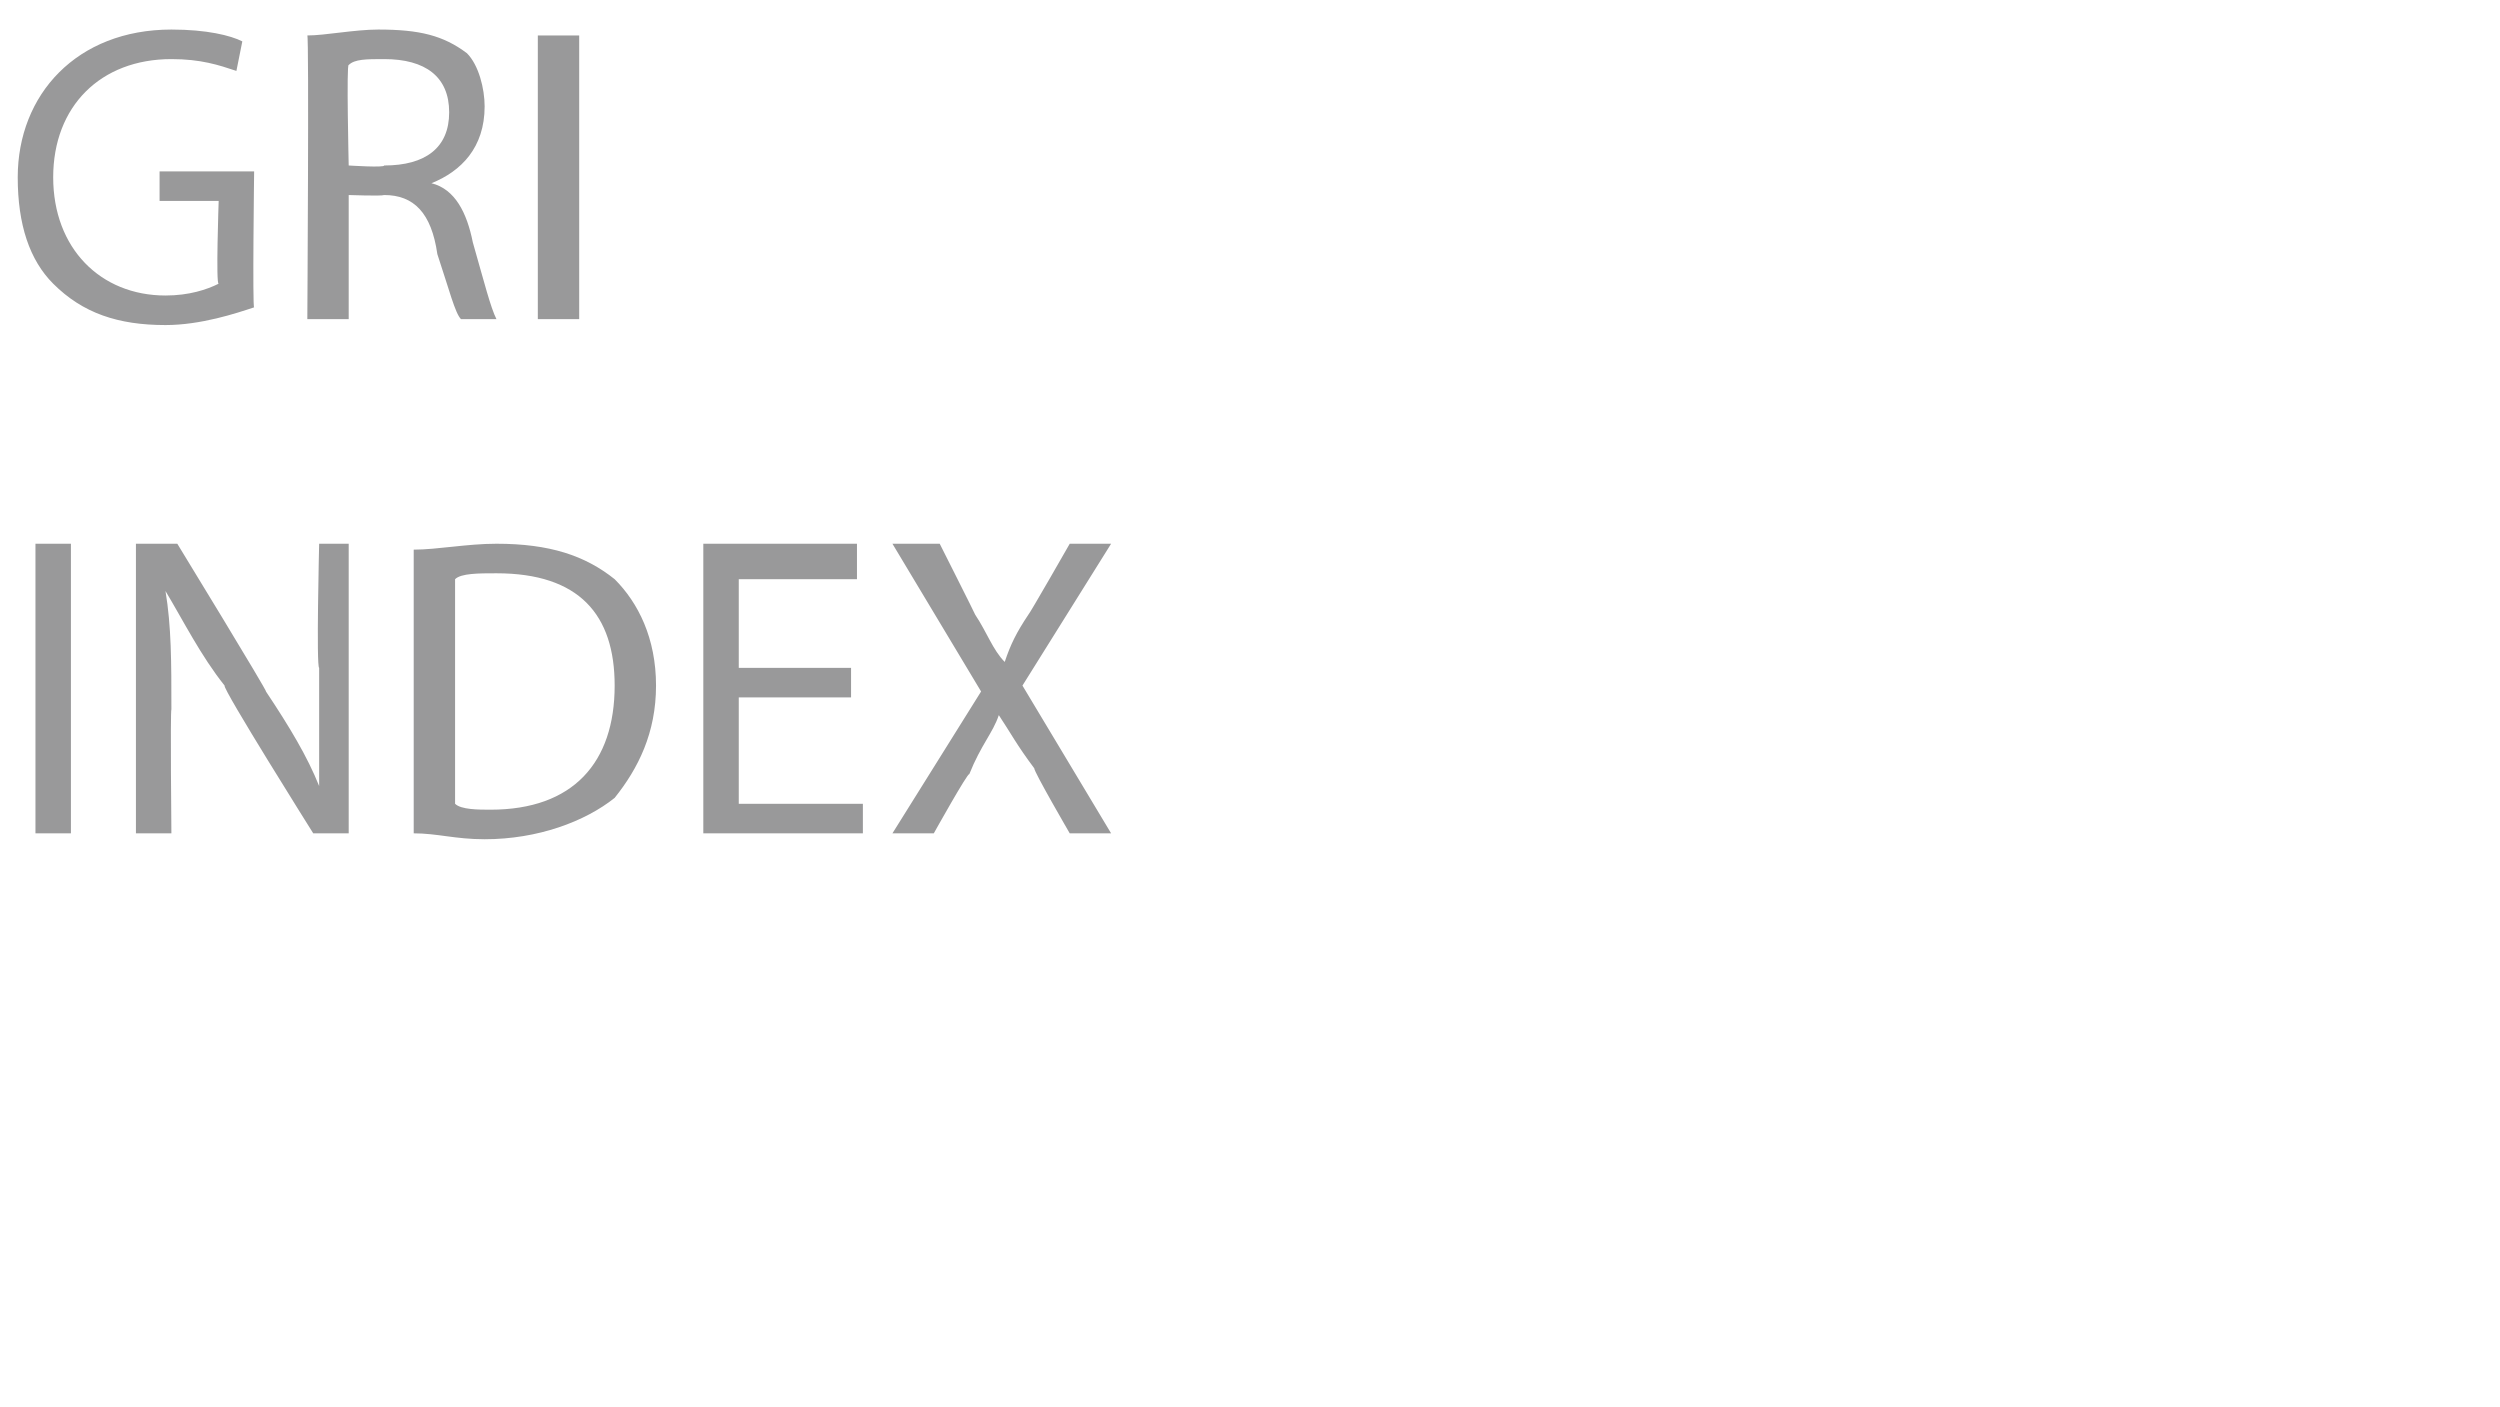 <?xml version="1.0" standalone="no"?>
<!DOCTYPE svg PUBLIC "-//W3C//DTD SVG 1.1//EN" "http://www.w3.org/Graphics/SVG/1.1/DTD/svg11.dtd">
<svg xmlns="http://www.w3.org/2000/svg" version="1.1" width="42.3px" height="23.8px" viewBox="0 0 42.3 23.8">
  <desc>GRI INDEX</desc>
  <defs/>
  <g id="Polygon551210">
    <path d="M 1.2 9.2 L 1.2 14.1 L 0.6 14.1 L 0.6 9.2 L 1.2 9.2 Z M 2.3 14.1 L 2.3 9.2 L 3 9.2 C 3 9.2 4.54 11.72 4.5 11.7 C 4.9 12.3 5.2 12.8 5.4 13.3 C 5.4 13.3 5.4 13.3 5.4 13.3 C 5.4 12.6 5.4 12 5.4 11.3 C 5.35 11.29 5.4 9.2 5.4 9.2 L 5.9 9.2 L 5.9 14.1 L 5.3 14.1 C 5.3 14.1 3.76 11.65 3.8 11.6 C 3.4 11.1 3.1 10.5 2.8 10 C 2.8 10 2.8 10 2.8 10 C 2.9 10.6 2.9 11.2 2.9 12 C 2.88 12.04 2.9 14.1 2.9 14.1 L 2.3 14.1 Z M 7 9.3 C 7.4 9.3 7.9 9.2 8.4 9.2 C 9.3 9.2 9.9 9.4 10.4 9.8 C 10.8 10.2 11.1 10.8 11.1 11.6 C 11.1 12.4 10.8 13 10.4 13.5 C 9.9 13.9 9.1 14.2 8.2 14.2 C 7.7 14.2 7.4 14.1 7 14.1 C 7 14.1 7 9.3 7 9.3 Z M 7.7 13.6 C 7.8 13.7 8.1 13.7 8.3 13.7 C 9.7 13.7 10.4 12.9 10.4 11.6 C 10.4 10.4 9.8 9.7 8.4 9.7 C 8.1 9.7 7.8 9.7 7.7 9.8 C 7.7 9.8 7.7 13.6 7.7 13.6 Z M 14.4 11.8 L 12.5 11.8 L 12.5 13.6 L 14.6 13.6 L 14.6 14.1 L 11.9 14.1 L 11.9 9.2 L 14.5 9.2 L 14.5 9.8 L 12.5 9.8 L 12.5 11.3 L 14.4 11.3 L 14.4 11.8 Z M 18.1 14.1 C 18.1 14.1 17.49 13.05 17.5 13 C 17.2 12.6 17.1 12.4 16.9 12.1 C 16.9 12.1 16.9 12.1 16.9 12.1 C 16.8 12.4 16.6 12.6 16.4 13.1 C 16.38 13.06 15.8 14.1 15.8 14.1 L 15.1 14.1 L 16.6 11.7 L 15.1 9.2 L 15.9 9.2 C 15.9 9.2 16.5 10.39 16.5 10.4 C 16.7 10.7 16.8 11 17 11.2 C 17 11.2 17 11.2 17 11.2 C 17.1 10.9 17.2 10.7 17.4 10.4 C 17.42 10.39 18.1 9.2 18.1 9.2 L 18.8 9.2 L 17.3 11.6 L 18.8 14.1 L 18.1 14.1 Z " stroke="none" fill="#99999a"/>
  </g>
  <g id="Polygon551209">
    <path d="M 4.3 5.2 C 4 5.3 3.4 5.5 2.8 5.5 C 2 5.5 1.4 5.3 0.9 4.8 C 0.5 4.4 0.3 3.8 0.3 3 C 0.3 1.6 1.3 0.5 2.9 0.5 C 3.5 0.5 3.9 0.6 4.1 0.7 C 4.1 0.7 4 1.2 4 1.2 C 3.7 1.1 3.4 1 2.9 1 C 1.7 1 0.9 1.8 0.9 3 C 0.9 4.2 1.7 5 2.8 5 C 3.2 5 3.5 4.9 3.7 4.8 C 3.65 4.83 3.7 3.4 3.7 3.4 L 2.7 3.4 L 2.7 2.9 L 4.3 2.9 C 4.3 2.9 4.27 5.22 4.3 5.2 Z M 5.2 0.6 C 5.5 0.6 6 0.5 6.4 0.5 C 7.1 0.5 7.5 0.6 7.9 0.9 C 8.1 1.1 8.2 1.5 8.2 1.8 C 8.2 2.5 7.8 2.9 7.3 3.1 C 7.3 3.1 7.3 3.1 7.3 3.1 C 7.7 3.2 7.9 3.6 8 4.1 C 8.2 4.8 8.3 5.2 8.4 5.4 C 8.4 5.4 7.8 5.4 7.8 5.4 C 7.7 5.3 7.6 4.9 7.4 4.3 C 7.3 3.6 7 3.3 6.5 3.3 C 6.46 3.32 5.9 3.3 5.9 3.3 L 5.9 5.4 L 5.2 5.4 C 5.2 5.4 5.23 0.62 5.2 0.6 Z M 5.9 2.8 C 5.9 2.8 6.51 2.84 6.5 2.8 C 7.2 2.8 7.6 2.5 7.6 1.9 C 7.6 1.3 7.2 1 6.5 1 C 6.2 1 6 1 5.9 1.1 C 5.86 1.06 5.9 2.8 5.9 2.8 Z M 9.8 0.6 L 9.8 5.4 L 9.1 5.4 L 9.1 0.6 L 9.8 0.6 Z " stroke="none" fill="#99999a"/>
  </g>
</svg>